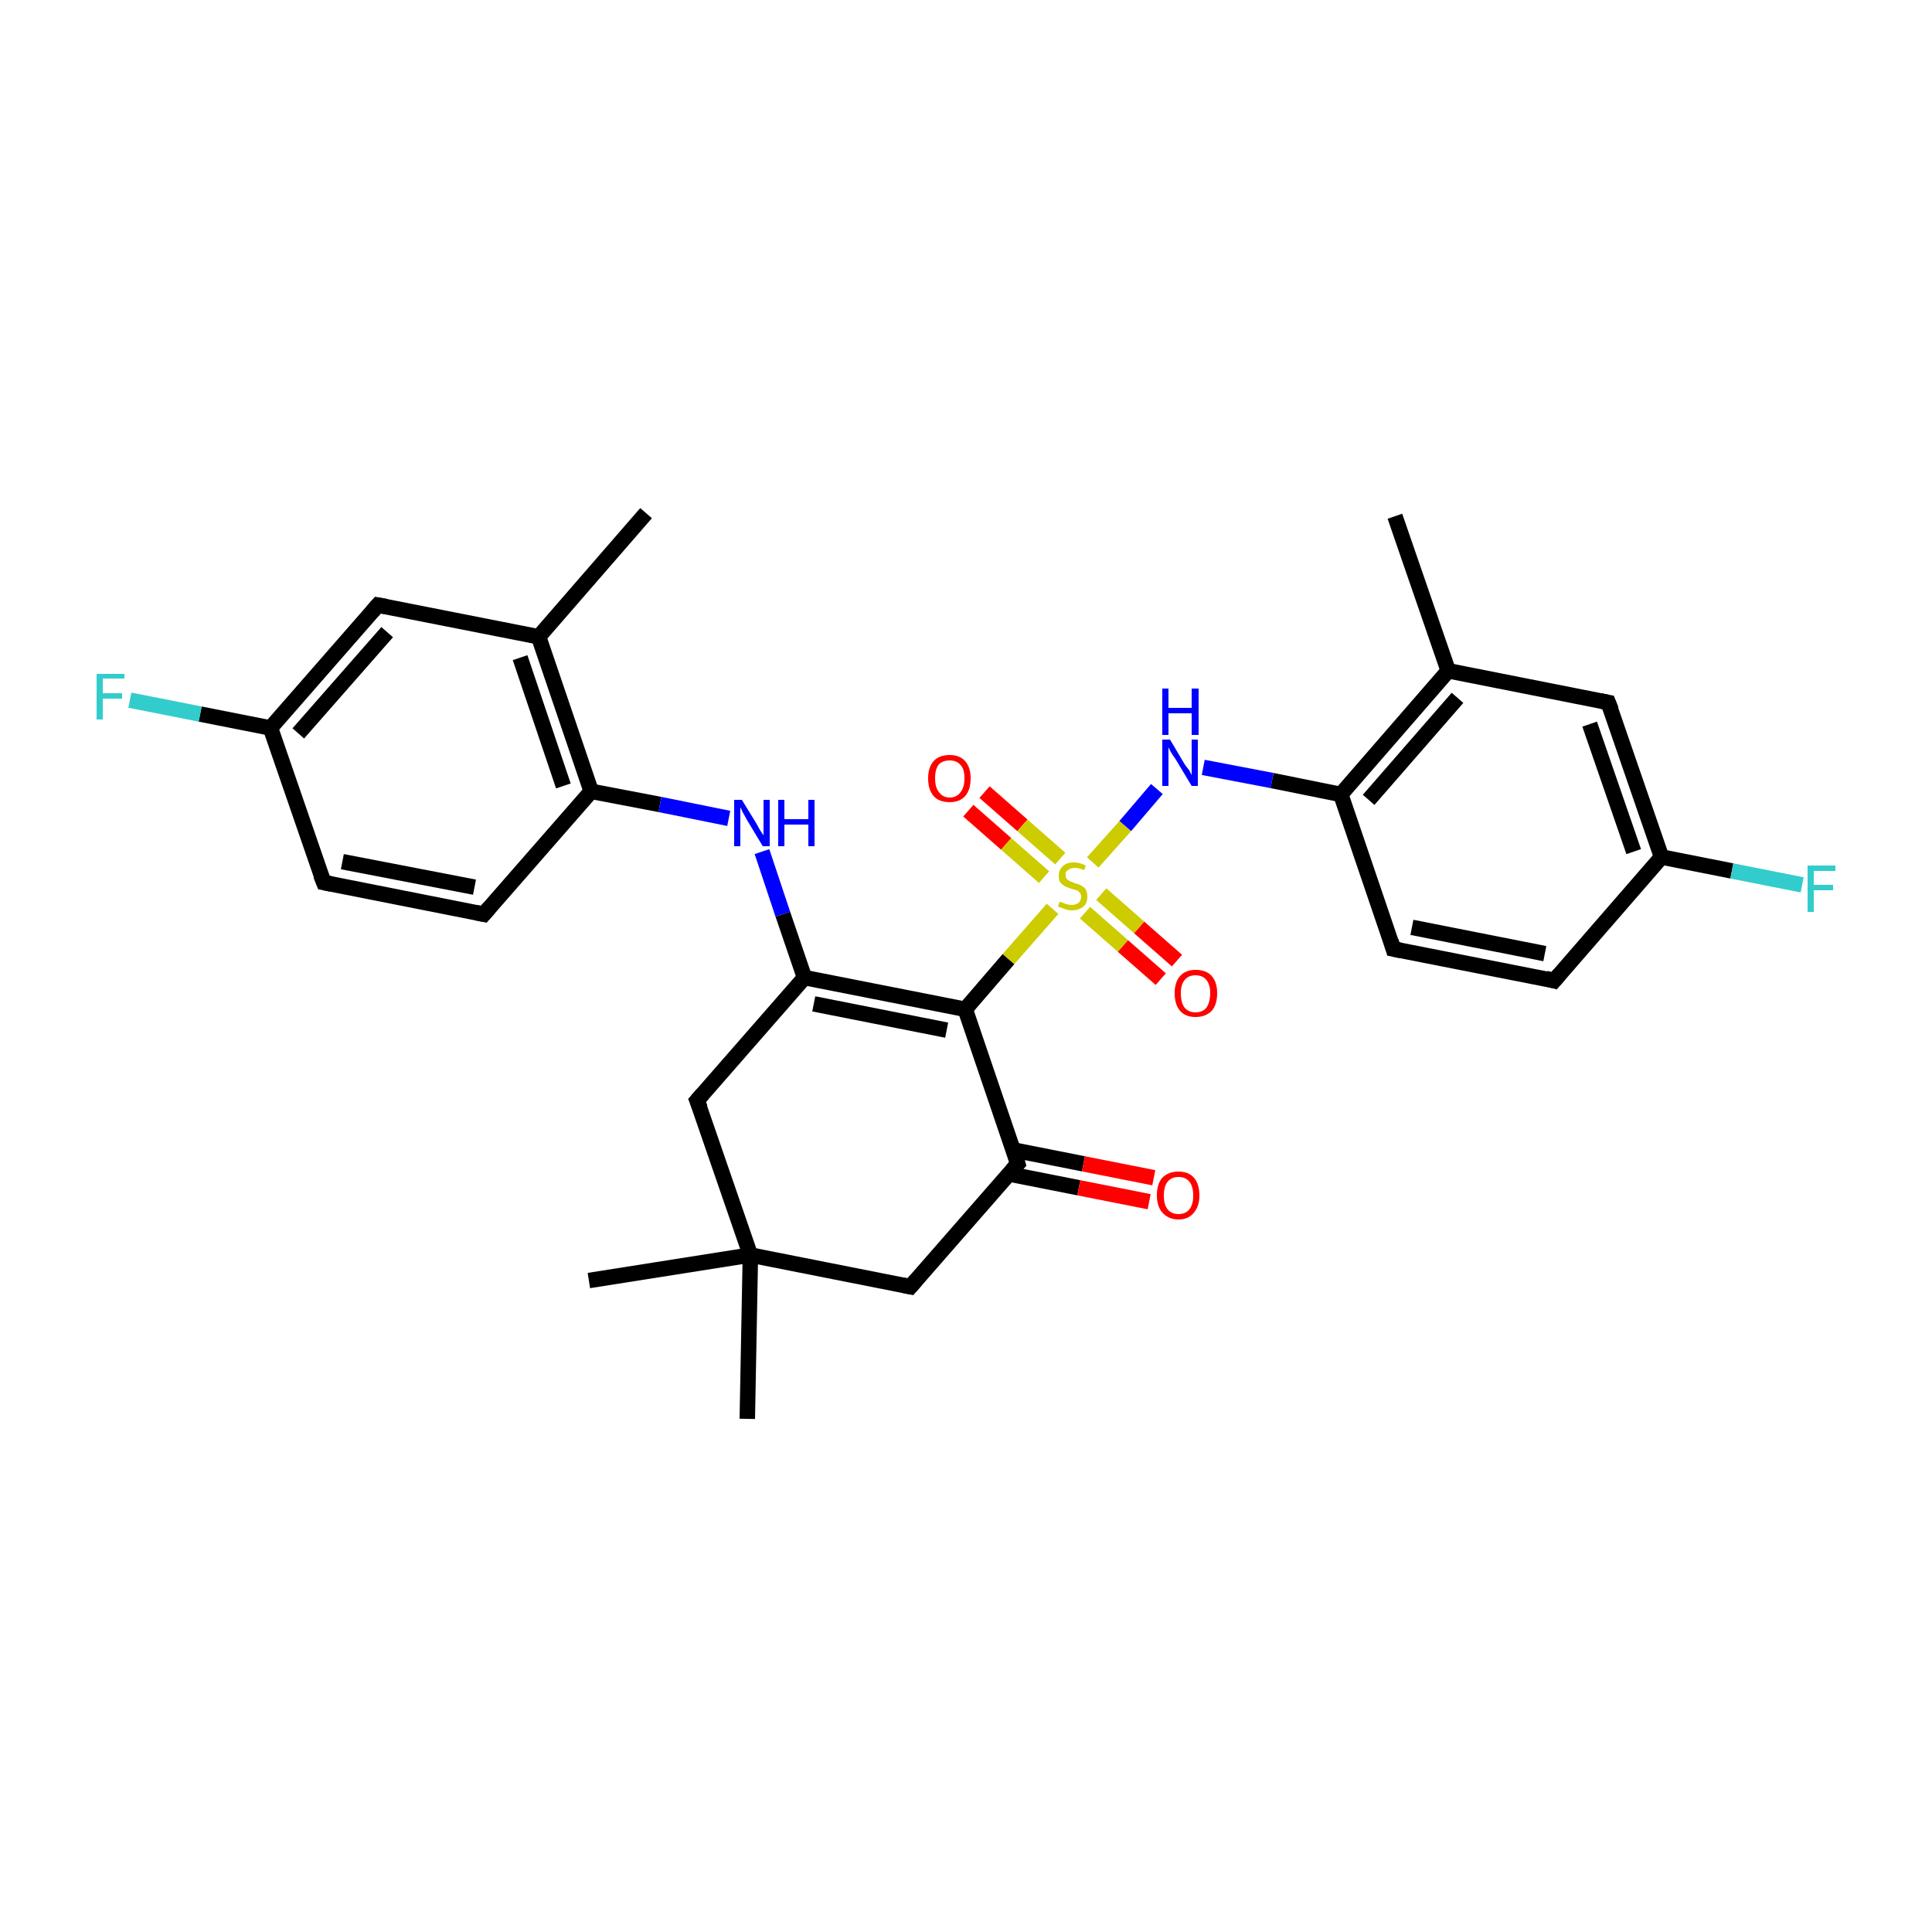 <?xml version='1.0' encoding='iso-8859-1'?>
<svg version='1.1' baseProfile='full'
              xmlns='http://www.w3.org/2000/svg'
                      xmlns:rdkit='http://www.rdkit.org/xml'
                      xmlns:xlink='http://www.w3.org/1999/xlink'
                  xml:space='preserve'
width='250px' height='250px' viewBox='0 0 250 250'>
<!-- END OF HEADER -->
<rect style='opacity:1.0;fill:#FFFFFF;stroke:none' width='250.0' height='250.0' x='0.0' y='0.0'> </rect>
<path class='bond-0 atom-0 atom-12' d='M 83.6,66.4 L 69.7,82.4' style='fill:none;fill-rule:evenodd;stroke:#000000;stroke-width:2.0px;stroke-linecap:butt;stroke-linejoin:miter;stroke-opacity:1' />
<path class='bond-1 atom-1 atom-13' d='M 180.5,66.8 L 187.4,86.8' style='fill:none;fill-rule:evenodd;stroke:#000000;stroke-width:2.0px;stroke-linecap:butt;stroke-linejoin:miter;stroke-opacity:1' />
<path class='bond-2 atom-2 atom-21' d='M 96.7,183.6 L 97.1,162.4' style='fill:none;fill-rule:evenodd;stroke:#000000;stroke-width:2.0px;stroke-linecap:butt;stroke-linejoin:miter;stroke-opacity:1' />
<path class='bond-3 atom-3 atom-21' d='M 76.2,165.7 L 97.1,162.4' style='fill:none;fill-rule:evenodd;stroke:#000000;stroke-width:2.0px;stroke-linecap:butt;stroke-linejoin:miter;stroke-opacity:1' />
<path class='bond-4 atom-4 atom-6' d='M 41.9,114.2 L 62.6,118.3' style='fill:none;fill-rule:evenodd;stroke:#000000;stroke-width:2.0px;stroke-linecap:butt;stroke-linejoin:miter;stroke-opacity:1' />
<path class='bond-4 atom-4 atom-6' d='M 44.3,111.5 L 61.4,114.8' style='fill:none;fill-rule:evenodd;stroke:#000000;stroke-width:2.0px;stroke-linecap:butt;stroke-linejoin:miter;stroke-opacity:1' />
<path class='bond-5 atom-4 atom-14' d='M 41.9,114.2 L 35.0,94.2' style='fill:none;fill-rule:evenodd;stroke:#000000;stroke-width:2.0px;stroke-linecap:butt;stroke-linejoin:miter;stroke-opacity:1' />
<path class='bond-6 atom-5 atom-7' d='M 201.1,126.9 L 180.3,122.8' style='fill:none;fill-rule:evenodd;stroke:#000000;stroke-width:2.0px;stroke-linecap:butt;stroke-linejoin:miter;stroke-opacity:1' />
<path class='bond-6 atom-5 atom-7' d='M 199.9,123.4 L 182.7,120.0' style='fill:none;fill-rule:evenodd;stroke:#000000;stroke-width:2.0px;stroke-linecap:butt;stroke-linejoin:miter;stroke-opacity:1' />
<path class='bond-7 atom-5 atom-15' d='M 201.1,126.9 L 215.0,110.9' style='fill:none;fill-rule:evenodd;stroke:#000000;stroke-width:2.0px;stroke-linecap:butt;stroke-linejoin:miter;stroke-opacity:1' />
<path class='bond-8 atom-6 atom-16' d='M 62.6,118.3 L 76.5,102.4' style='fill:none;fill-rule:evenodd;stroke:#000000;stroke-width:2.0px;stroke-linecap:butt;stroke-linejoin:miter;stroke-opacity:1' />
<path class='bond-9 atom-7 atom-17' d='M 180.3,122.8 L 173.5,102.8' style='fill:none;fill-rule:evenodd;stroke:#000000;stroke-width:2.0px;stroke-linecap:butt;stroke-linejoin:miter;stroke-opacity:1' />
<path class='bond-10 atom-8 atom-12' d='M 48.9,78.3 L 69.7,82.4' style='fill:none;fill-rule:evenodd;stroke:#000000;stroke-width:2.0px;stroke-linecap:butt;stroke-linejoin:miter;stroke-opacity:1' />
<path class='bond-11 atom-8 atom-14' d='M 48.9,78.3 L 35.0,94.2' style='fill:none;fill-rule:evenodd;stroke:#000000;stroke-width:2.0px;stroke-linecap:butt;stroke-linejoin:miter;stroke-opacity:1' />
<path class='bond-11 atom-8 atom-14' d='M 50.1,81.8 L 38.6,94.9' style='fill:none;fill-rule:evenodd;stroke:#000000;stroke-width:2.0px;stroke-linecap:butt;stroke-linejoin:miter;stroke-opacity:1' />
<path class='bond-12 atom-9 atom-13' d='M 208.1,90.9 L 187.4,86.8' style='fill:none;fill-rule:evenodd;stroke:#000000;stroke-width:2.0px;stroke-linecap:butt;stroke-linejoin:miter;stroke-opacity:1' />
<path class='bond-13 atom-9 atom-15' d='M 208.1,90.9 L 215.0,110.9' style='fill:none;fill-rule:evenodd;stroke:#000000;stroke-width:2.0px;stroke-linecap:butt;stroke-linejoin:miter;stroke-opacity:1' />
<path class='bond-13 atom-9 atom-15' d='M 205.7,93.7 L 211.4,110.2' style='fill:none;fill-rule:evenodd;stroke:#000000;stroke-width:2.0px;stroke-linecap:butt;stroke-linejoin:miter;stroke-opacity:1' />
<path class='bond-14 atom-10 atom-18' d='M 90.2,142.4 L 104.1,126.5' style='fill:none;fill-rule:evenodd;stroke:#000000;stroke-width:2.0px;stroke-linecap:butt;stroke-linejoin:miter;stroke-opacity:1' />
<path class='bond-15 atom-10 atom-21' d='M 90.2,142.4 L 97.1,162.4' style='fill:none;fill-rule:evenodd;stroke:#000000;stroke-width:2.0px;stroke-linecap:butt;stroke-linejoin:miter;stroke-opacity:1' />
<path class='bond-16 atom-11 atom-19' d='M 117.8,166.5 L 131.7,150.6' style='fill:none;fill-rule:evenodd;stroke:#000000;stroke-width:2.0px;stroke-linecap:butt;stroke-linejoin:miter;stroke-opacity:1' />
<path class='bond-17 atom-11 atom-21' d='M 117.8,166.5 L 97.1,162.4' style='fill:none;fill-rule:evenodd;stroke:#000000;stroke-width:2.0px;stroke-linecap:butt;stroke-linejoin:miter;stroke-opacity:1' />
<path class='bond-18 atom-12 atom-16' d='M 69.7,82.4 L 76.5,102.4' style='fill:none;fill-rule:evenodd;stroke:#000000;stroke-width:2.0px;stroke-linecap:butt;stroke-linejoin:miter;stroke-opacity:1' />
<path class='bond-18 atom-12 atom-16' d='M 67.3,85.1 L 72.9,101.7' style='fill:none;fill-rule:evenodd;stroke:#000000;stroke-width:2.0px;stroke-linecap:butt;stroke-linejoin:miter;stroke-opacity:1' />
<path class='bond-19 atom-13 atom-17' d='M 187.4,86.8 L 173.5,102.8' style='fill:none;fill-rule:evenodd;stroke:#000000;stroke-width:2.0px;stroke-linecap:butt;stroke-linejoin:miter;stroke-opacity:1' />
<path class='bond-19 atom-13 atom-17' d='M 188.6,90.3 L 177.1,103.5' style='fill:none;fill-rule:evenodd;stroke:#000000;stroke-width:2.0px;stroke-linecap:butt;stroke-linejoin:miter;stroke-opacity:1' />
<path class='bond-20 atom-14 atom-22' d='M 35.0,94.2 L 25.9,92.4' style='fill:none;fill-rule:evenodd;stroke:#000000;stroke-width:2.0px;stroke-linecap:butt;stroke-linejoin:miter;stroke-opacity:1' />
<path class='bond-20 atom-14 atom-22' d='M 25.9,92.4 L 16.8,90.6' style='fill:none;fill-rule:evenodd;stroke:#33CCCC;stroke-width:2.0px;stroke-linecap:butt;stroke-linejoin:miter;stroke-opacity:1' />
<path class='bond-21 atom-15 atom-23' d='M 215.0,110.9 L 224.1,112.7' style='fill:none;fill-rule:evenodd;stroke:#000000;stroke-width:2.0px;stroke-linecap:butt;stroke-linejoin:miter;stroke-opacity:1' />
<path class='bond-21 atom-15 atom-23' d='M 224.1,112.7 L 233.2,114.5' style='fill:none;fill-rule:evenodd;stroke:#33CCCC;stroke-width:2.0px;stroke-linecap:butt;stroke-linejoin:miter;stroke-opacity:1' />
<path class='bond-22 atom-16 atom-24' d='M 76.5,102.4 L 85.4,104.1' style='fill:none;fill-rule:evenodd;stroke:#000000;stroke-width:2.0px;stroke-linecap:butt;stroke-linejoin:miter;stroke-opacity:1' />
<path class='bond-22 atom-16 atom-24' d='M 85.4,104.1 L 94.3,105.9' style='fill:none;fill-rule:evenodd;stroke:#0000FF;stroke-width:2.0px;stroke-linecap:butt;stroke-linejoin:miter;stroke-opacity:1' />
<path class='bond-23 atom-17 atom-25' d='M 173.5,102.8 L 164.6,101.0' style='fill:none;fill-rule:evenodd;stroke:#000000;stroke-width:2.0px;stroke-linecap:butt;stroke-linejoin:miter;stroke-opacity:1' />
<path class='bond-23 atom-17 atom-25' d='M 164.6,101.0 L 155.7,99.3' style='fill:none;fill-rule:evenodd;stroke:#0000FF;stroke-width:2.0px;stroke-linecap:butt;stroke-linejoin:miter;stroke-opacity:1' />
<path class='bond-24 atom-18 atom-20' d='M 104.1,126.5 L 124.9,130.6' style='fill:none;fill-rule:evenodd;stroke:#000000;stroke-width:2.0px;stroke-linecap:butt;stroke-linejoin:miter;stroke-opacity:1' />
<path class='bond-24 atom-18 atom-20' d='M 105.3,129.9 L 122.5,133.3' style='fill:none;fill-rule:evenodd;stroke:#000000;stroke-width:2.0px;stroke-linecap:butt;stroke-linejoin:miter;stroke-opacity:1' />
<path class='bond-25 atom-18 atom-24' d='M 104.1,126.5 L 101.3,118.3' style='fill:none;fill-rule:evenodd;stroke:#000000;stroke-width:2.0px;stroke-linecap:butt;stroke-linejoin:miter;stroke-opacity:1' />
<path class='bond-25 atom-18 atom-24' d='M 101.3,118.3 L 98.6,110.2' style='fill:none;fill-rule:evenodd;stroke:#0000FF;stroke-width:2.0px;stroke-linecap:butt;stroke-linejoin:miter;stroke-opacity:1' />
<path class='bond-26 atom-19 atom-20' d='M 131.7,150.6 L 124.9,130.6' style='fill:none;fill-rule:evenodd;stroke:#000000;stroke-width:2.0px;stroke-linecap:butt;stroke-linejoin:miter;stroke-opacity:1' />
<path class='bond-27 atom-19 atom-26' d='M 130.5,151.9 L 139.6,153.7' style='fill:none;fill-rule:evenodd;stroke:#000000;stroke-width:2.0px;stroke-linecap:butt;stroke-linejoin:miter;stroke-opacity:1' />
<path class='bond-27 atom-19 atom-26' d='M 139.6,153.7 L 148.7,155.5' style='fill:none;fill-rule:evenodd;stroke:#FF0000;stroke-width:2.0px;stroke-linecap:butt;stroke-linejoin:miter;stroke-opacity:1' />
<path class='bond-27 atom-19 atom-26' d='M 131.1,148.8 L 140.2,150.6' style='fill:none;fill-rule:evenodd;stroke:#000000;stroke-width:2.0px;stroke-linecap:butt;stroke-linejoin:miter;stroke-opacity:1' />
<path class='bond-27 atom-19 atom-26' d='M 140.2,150.6 L 149.3,152.4' style='fill:none;fill-rule:evenodd;stroke:#FF0000;stroke-width:2.0px;stroke-linecap:butt;stroke-linejoin:miter;stroke-opacity:1' />
<path class='bond-28 atom-20 atom-29' d='M 124.9,130.6 L 130.5,124.1' style='fill:none;fill-rule:evenodd;stroke:#000000;stroke-width:2.0px;stroke-linecap:butt;stroke-linejoin:miter;stroke-opacity:1' />
<path class='bond-28 atom-20 atom-29' d='M 130.5,124.1 L 136.2,117.6' style='fill:none;fill-rule:evenodd;stroke:#CCCC00;stroke-width:2.0px;stroke-linecap:butt;stroke-linejoin:miter;stroke-opacity:1' />
<path class='bond-29 atom-25 atom-29' d='M 149.7,102.1 L 145.6,106.9' style='fill:none;fill-rule:evenodd;stroke:#0000FF;stroke-width:2.0px;stroke-linecap:butt;stroke-linejoin:miter;stroke-opacity:1' />
<path class='bond-29 atom-25 atom-29' d='M 145.6,106.9 L 141.4,111.6' style='fill:none;fill-rule:evenodd;stroke:#CCCC00;stroke-width:2.0px;stroke-linecap:butt;stroke-linejoin:miter;stroke-opacity:1' />
<path class='bond-30 atom-27 atom-29' d='M 150.2,126.7 L 145.3,122.4' style='fill:none;fill-rule:evenodd;stroke:#FF0000;stroke-width:2.0px;stroke-linecap:butt;stroke-linejoin:miter;stroke-opacity:1' />
<path class='bond-30 atom-27 atom-29' d='M 145.3,122.4 L 140.4,118.1' style='fill:none;fill-rule:evenodd;stroke:#CCCC00;stroke-width:2.0px;stroke-linecap:butt;stroke-linejoin:miter;stroke-opacity:1' />
<path class='bond-30 atom-27 atom-29' d='M 152.3,124.3 L 147.4,120.0' style='fill:none;fill-rule:evenodd;stroke:#FF0000;stroke-width:2.0px;stroke-linecap:butt;stroke-linejoin:miter;stroke-opacity:1' />
<path class='bond-30 atom-27 atom-29' d='M 147.4,120.0 L 142.5,115.7' style='fill:none;fill-rule:evenodd;stroke:#CCCC00;stroke-width:2.0px;stroke-linecap:butt;stroke-linejoin:miter;stroke-opacity:1' />
<path class='bond-31 atom-28 atom-29' d='M 127.4,102.5 L 132.3,106.8' style='fill:none;fill-rule:evenodd;stroke:#FF0000;stroke-width:2.0px;stroke-linecap:butt;stroke-linejoin:miter;stroke-opacity:1' />
<path class='bond-31 atom-28 atom-29' d='M 132.3,106.8 L 137.2,111.1' style='fill:none;fill-rule:evenodd;stroke:#CCCC00;stroke-width:2.0px;stroke-linecap:butt;stroke-linejoin:miter;stroke-opacity:1' />
<path class='bond-31 atom-28 atom-29' d='M 125.3,104.9 L 130.2,109.2' style='fill:none;fill-rule:evenodd;stroke:#FF0000;stroke-width:2.0px;stroke-linecap:butt;stroke-linejoin:miter;stroke-opacity:1' />
<path class='bond-31 atom-28 atom-29' d='M 130.2,109.2 L 135.1,113.5' style='fill:none;fill-rule:evenodd;stroke:#CCCC00;stroke-width:2.0px;stroke-linecap:butt;stroke-linejoin:miter;stroke-opacity:1' />
<path d='M 42.9,114.4 L 41.9,114.2 L 41.5,113.2' style='fill:none;stroke:#000000;stroke-width:2.0px;stroke-linecap:butt;stroke-linejoin:miter;stroke-opacity:1;' />
<path d='M 200.0,126.6 L 201.1,126.9 L 201.8,126.1' style='fill:none;stroke:#000000;stroke-width:2.0px;stroke-linecap:butt;stroke-linejoin:miter;stroke-opacity:1;' />
<path d='M 61.6,118.1 L 62.6,118.3 L 63.3,117.5' style='fill:none;stroke:#000000;stroke-width:2.0px;stroke-linecap:butt;stroke-linejoin:miter;stroke-opacity:1;' />
<path d='M 181.3,123.0 L 180.3,122.8 L 180.0,121.8' style='fill:none;stroke:#000000;stroke-width:2.0px;stroke-linecap:butt;stroke-linejoin:miter;stroke-opacity:1;' />
<path d='M 50.0,78.5 L 48.9,78.3 L 48.2,79.1' style='fill:none;stroke:#000000;stroke-width:2.0px;stroke-linecap:butt;stroke-linejoin:miter;stroke-opacity:1;' />
<path d='M 207.1,90.7 L 208.1,90.9 L 208.5,91.9' style='fill:none;stroke:#000000;stroke-width:2.0px;stroke-linecap:butt;stroke-linejoin:miter;stroke-opacity:1;' />
<path d='M 90.9,141.6 L 90.2,142.4 L 90.6,143.4' style='fill:none;stroke:#000000;stroke-width:2.0px;stroke-linecap:butt;stroke-linejoin:miter;stroke-opacity:1;' />
<path d='M 118.5,165.7 L 117.8,166.5 L 116.8,166.3' style='fill:none;stroke:#000000;stroke-width:2.0px;stroke-linecap:butt;stroke-linejoin:miter;stroke-opacity:1;' />
<path d='M 131.0,151.4 L 131.7,150.6 L 131.4,149.6' style='fill:none;stroke:#000000;stroke-width:2.0px;stroke-linecap:butt;stroke-linejoin:miter;stroke-opacity:1;' />
<path class='atom-22' d='M 12.5 87.2
L 16.1 87.2
L 16.1 87.8
L 13.3 87.8
L 13.3 89.7
L 15.8 89.7
L 15.8 90.4
L 13.3 90.4
L 13.3 93.1
L 12.5 93.1
L 12.5 87.2
' fill='#33CCCC'/>
<path class='atom-23' d='M 233.9 112.0
L 237.5 112.0
L 237.5 112.7
L 234.7 112.7
L 234.7 114.5
L 237.2 114.5
L 237.2 115.2
L 234.7 115.2
L 234.7 118.0
L 233.9 118.0
L 233.9 112.0
' fill='#33CCCC'/>
<path class='atom-24' d='M 96.0 103.5
L 97.9 106.6
Q 98.1 107.0, 98.4 107.5
Q 98.8 108.1, 98.8 108.1
L 98.8 103.5
L 99.6 103.5
L 99.6 109.5
L 98.7 109.5
L 96.6 106.0
Q 96.4 105.6, 96.1 105.1
Q 95.9 104.6, 95.8 104.5
L 95.8 109.5
L 95.0 109.5
L 95.0 103.5
L 96.0 103.5
' fill='#0000FF'/>
<path class='atom-24' d='M 100.7 103.5
L 101.5 103.5
L 101.5 106.0
L 104.6 106.0
L 104.6 103.5
L 105.4 103.5
L 105.4 109.5
L 104.6 109.5
L 104.6 106.7
L 101.5 106.7
L 101.5 109.5
L 100.7 109.5
L 100.7 103.5
' fill='#0000FF'/>
<path class='atom-25' d='M 151.4 95.7
L 153.3 98.9
Q 153.5 99.2, 153.9 99.7
Q 154.2 100.3, 154.2 100.3
L 154.2 95.7
L 155.0 95.7
L 155.0 101.7
L 154.2 101.7
L 152.1 98.2
Q 151.8 97.8, 151.5 97.3
Q 151.3 96.9, 151.2 96.7
L 151.2 101.7
L 150.4 101.7
L 150.4 95.7
L 151.4 95.7
' fill='#0000FF'/>
<path class='atom-25' d='M 150.4 89.1
L 151.2 89.1
L 151.2 91.6
L 154.2 91.6
L 154.2 89.1
L 155.1 89.1
L 155.1 95.1
L 154.2 95.1
L 154.2 92.3
L 151.2 92.3
L 151.2 95.1
L 150.4 95.1
L 150.4 89.1
' fill='#0000FF'/>
<path class='atom-26' d='M 149.7 154.7
Q 149.7 153.2, 150.4 152.4
Q 151.2 151.6, 152.5 151.6
Q 153.8 151.6, 154.5 152.4
Q 155.2 153.2, 155.2 154.7
Q 155.2 156.1, 154.5 156.9
Q 153.8 157.8, 152.5 157.8
Q 151.2 157.8, 150.4 156.9
Q 149.7 156.1, 149.7 154.7
M 152.5 157.1
Q 153.4 157.1, 153.9 156.5
Q 154.4 155.9, 154.4 154.7
Q 154.4 153.5, 153.9 152.9
Q 153.4 152.3, 152.5 152.3
Q 151.6 152.3, 151.1 152.9
Q 150.6 153.5, 150.6 154.7
Q 150.6 155.9, 151.1 156.5
Q 151.6 157.1, 152.5 157.1
' fill='#FF0000'/>
<path class='atom-27' d='M 152.0 128.5
Q 152.0 127.1, 152.7 126.3
Q 153.4 125.5, 154.7 125.5
Q 156.1 125.5, 156.8 126.3
Q 157.5 127.1, 157.5 128.5
Q 157.5 130.0, 156.8 130.8
Q 156.0 131.6, 154.7 131.6
Q 153.4 131.6, 152.7 130.8
Q 152.0 130.0, 152.0 128.5
M 154.7 131.0
Q 155.6 131.0, 156.1 130.4
Q 156.6 129.7, 156.6 128.5
Q 156.6 127.4, 156.1 126.8
Q 155.6 126.2, 154.7 126.2
Q 153.8 126.2, 153.3 126.8
Q 152.8 127.4, 152.8 128.5
Q 152.8 129.8, 153.3 130.4
Q 153.8 131.0, 154.7 131.0
' fill='#FF0000'/>
<path class='atom-28' d='M 120.1 100.7
Q 120.1 99.3, 120.8 98.5
Q 121.5 97.7, 122.9 97.7
Q 124.2 97.7, 124.9 98.5
Q 125.6 99.3, 125.6 100.7
Q 125.6 102.2, 124.9 103.0
Q 124.2 103.8, 122.9 103.8
Q 121.5 103.8, 120.8 103.0
Q 120.1 102.2, 120.1 100.7
M 122.9 103.2
Q 123.8 103.2, 124.3 102.5
Q 124.8 101.9, 124.8 100.7
Q 124.8 99.5, 124.3 99.0
Q 123.8 98.4, 122.9 98.4
Q 122.0 98.4, 121.5 98.9
Q 121.0 99.5, 121.0 100.7
Q 121.0 101.9, 121.5 102.5
Q 122.0 103.2, 122.9 103.2
' fill='#FF0000'/>
<path class='atom-29' d='M 137.1 116.7
Q 137.2 116.7, 137.5 116.8
Q 137.7 116.9, 138.0 117.0
Q 138.4 117.1, 138.7 117.1
Q 139.2 117.1, 139.6 116.8
Q 139.9 116.5, 139.9 116.0
Q 139.9 115.7, 139.7 115.5
Q 139.6 115.3, 139.3 115.2
Q 139.0 115.1, 138.6 115.0
Q 138.1 114.8, 137.8 114.7
Q 137.5 114.5, 137.2 114.2
Q 137.0 113.9, 137.0 113.3
Q 137.0 112.6, 137.5 112.1
Q 138.0 111.6, 139.0 111.6
Q 139.7 111.6, 140.5 112.0
L 140.3 112.6
Q 139.6 112.3, 139.1 112.3
Q 138.5 112.3, 138.2 112.6
Q 137.8 112.8, 137.9 113.2
Q 137.9 113.5, 138.0 113.7
Q 138.2 113.9, 138.4 114.0
Q 138.7 114.1, 139.1 114.3
Q 139.6 114.4, 139.9 114.6
Q 140.3 114.8, 140.5 115.1
Q 140.7 115.5, 140.7 116.0
Q 140.7 116.9, 140.2 117.3
Q 139.6 117.8, 138.7 117.8
Q 138.2 117.8, 137.7 117.6
Q 137.4 117.5, 136.9 117.3
L 137.1 116.7
' fill='#CCCC00'/>
</svg>
